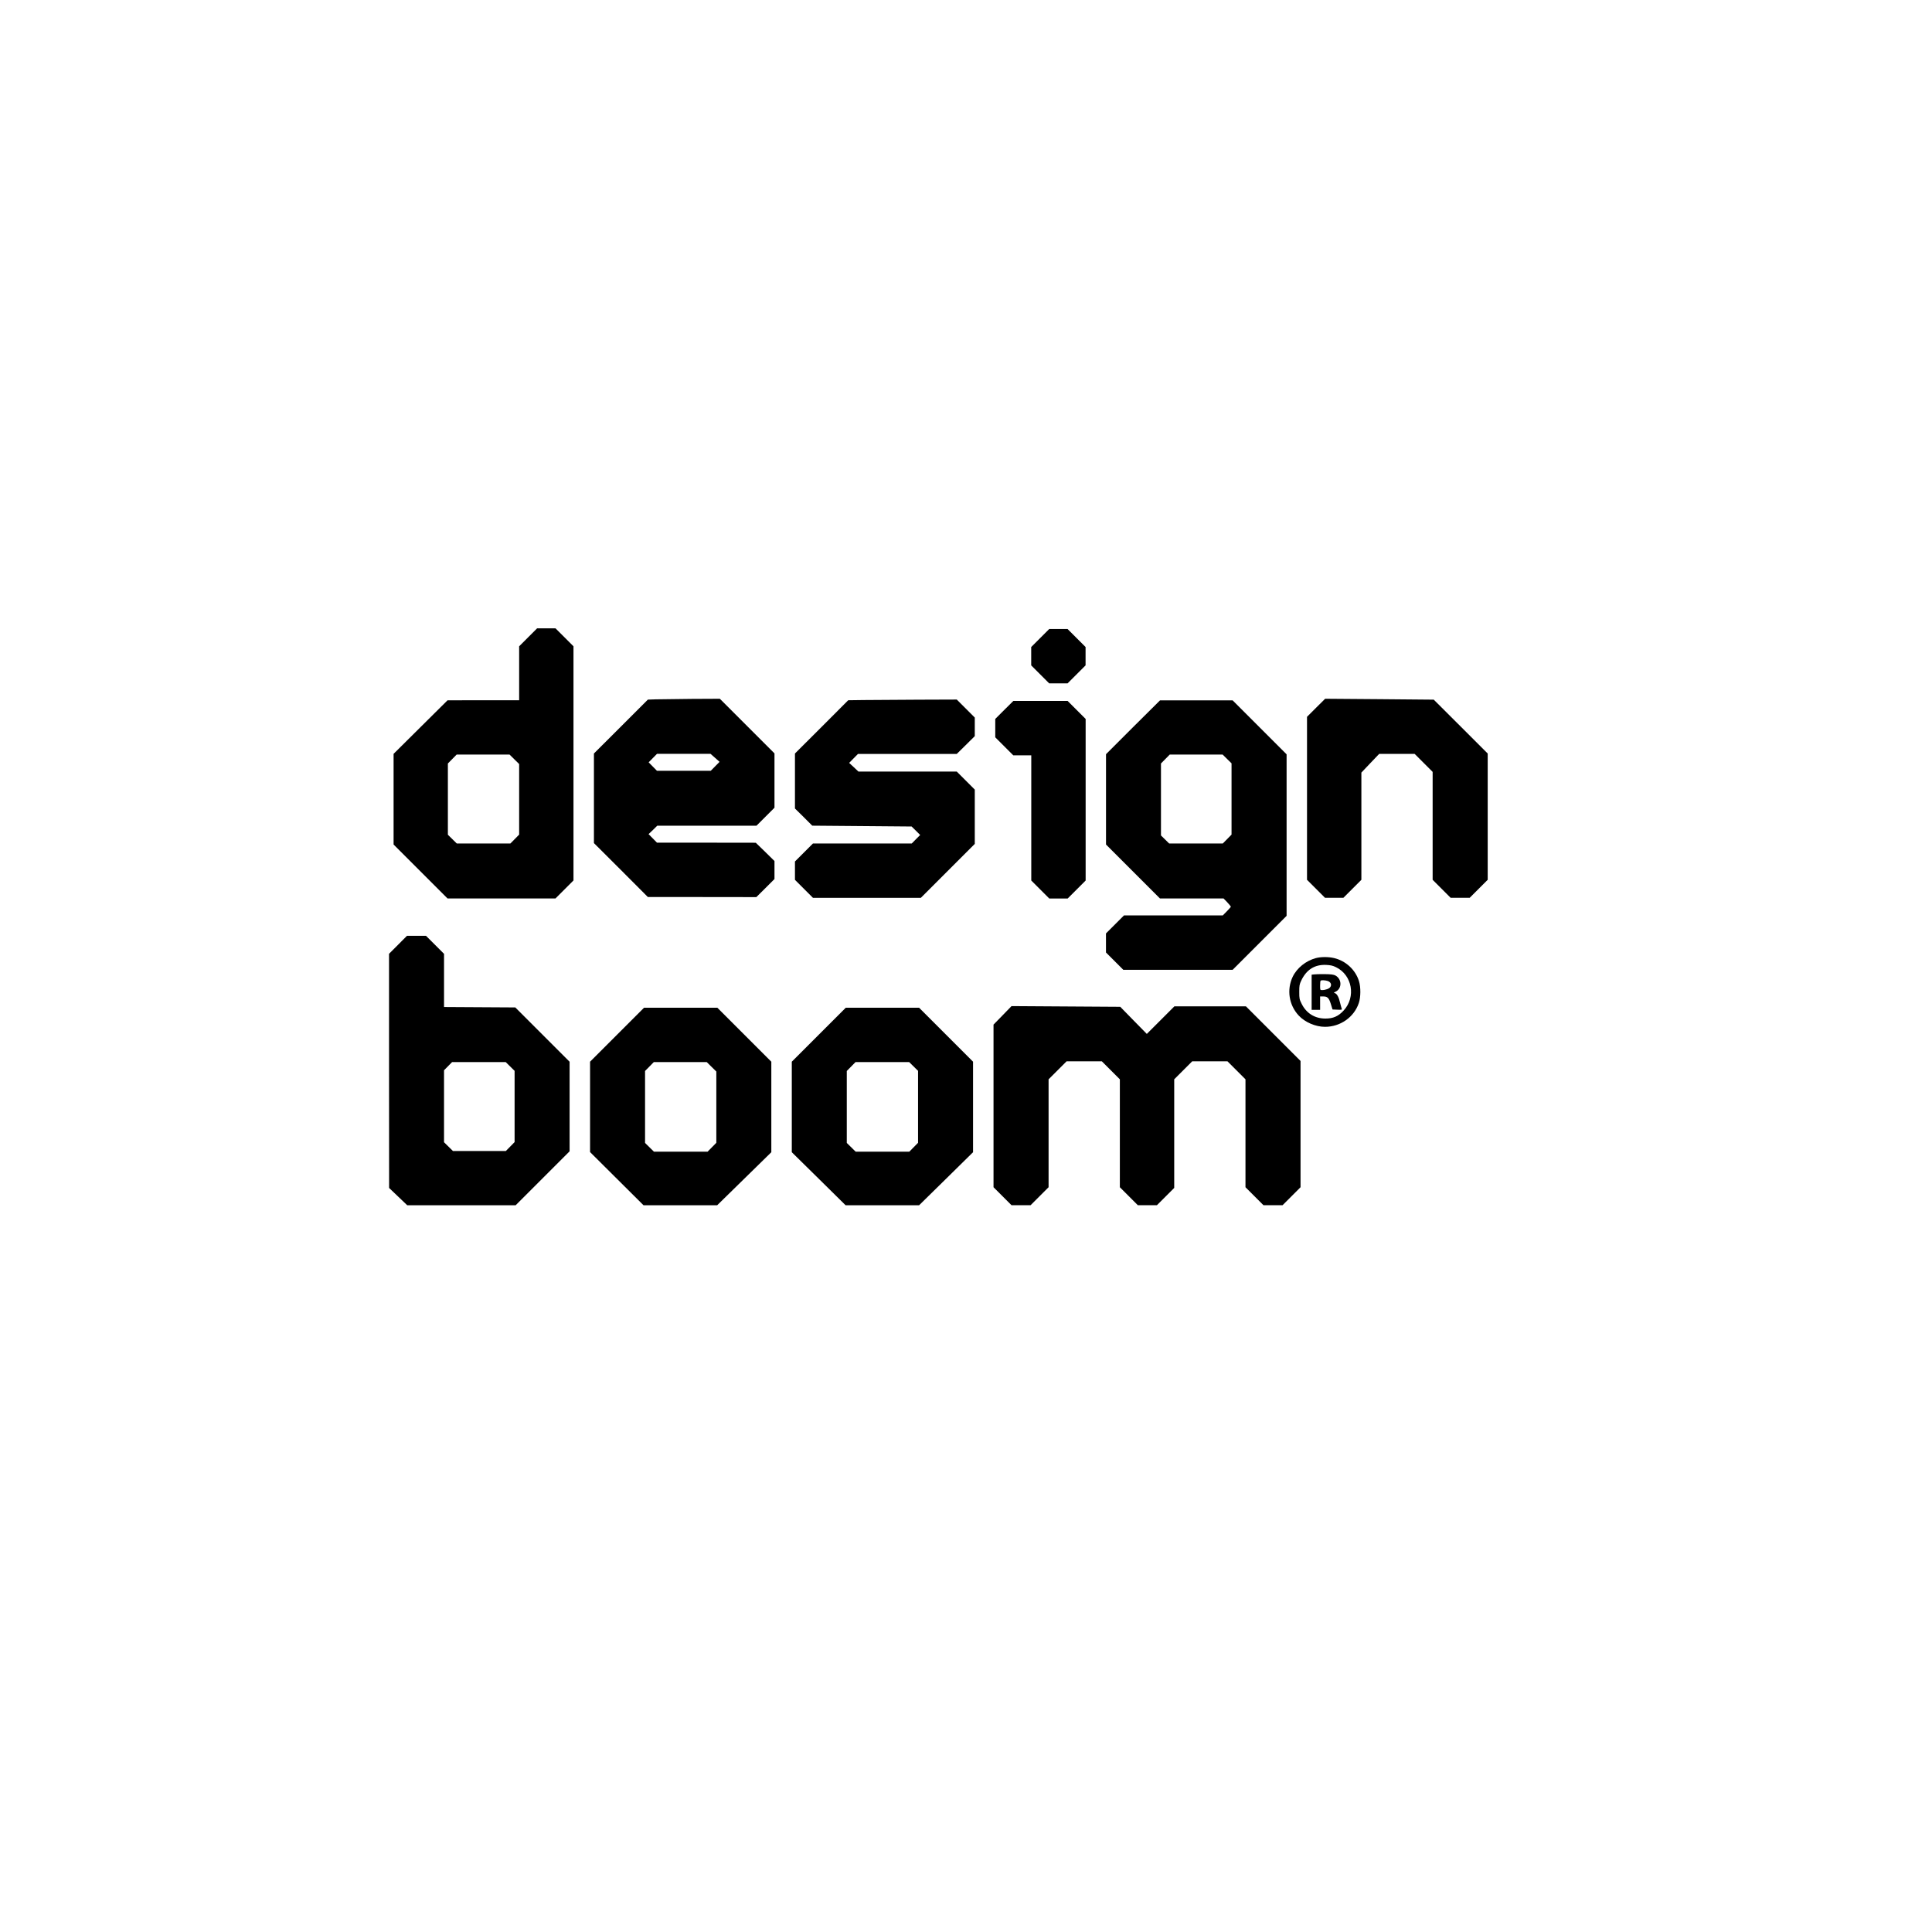 <svg xml:space="preserve" style="enable-background:new 0 0 652 652;" viewBox="0 0 652 652" y="0px" x="0px" xmlns:xlink="http://www.w3.org/1999/xlink" xmlns="http://www.w3.org/2000/svg" id="layer" version="1.1">
<g transform="translate(0,484) scale(0.1,-0.1)">
	<path d="M1782.26,2689.19l-30.27-30.27v-91.15v-90.92h-120.72l-120.95-0.23l-90.92-90.22l-91.15-90.45v-152.86v-153.1l91.15-91.15
		l90.92-90.92h182.07h182.19l30.5,30.5l30.27,30.27v395.12v395.12l-30.5,30.5l-30.27,30.15h-30.97h-30.97L1782.26,2689.19z
		 M1735.81,2277.53l16.19-15.95V2142.5v-119.07l-14.78-15.02l-14.78-15.02h-90.45h-90.45l-15.02,14.78l-15.02,14.78v120.25v120.25
		l14.78,15.02l14.78,15.02h89.28h89.28L1735.81,2277.53z"></path>
	<path d="M1343.16,1651.47l-30.27-30.27v-395.12l0.23-395.12l30.5-29.09l30.74-29.33h183.01h182.78l91.15,91.15l90.92,90.92v151.22
		v151.1l-91.62,91.62l-91.62,91.62l-120.25,0.7l-120.25,0.7v89.75v89.75l-30.5,30.5l-30.27,30.27h-32.14h-32.14L1343.16,1651.47z
		 M1721.62,1240.98l15.02-14.78v-120.25V985.71l-14.78-15.02l-14.78-15.02h-89.28h-89.28l-15.02,14.78l-15.02,14.78v121.42v121.42
		l13.61,13.84l13.61,13.84h90.45h90.45L1721.62,1240.98z"></path>
	<path d="M3510.31,2686.73l-30.27-30.27v-30.97v-30.97l30.5-30.5l30.27-30.27h30.97h30.97l30.5,30.5l30.27,30.27v30.97v30.97
		l-30.5,30.5l-30.27,30.27h-30.97h-30.97L3510.31,2686.73z"></path>
	<path d="M4440.74,1606.65c-33.79-9.03-64.05-33.32-78.37-63.35c-20.41-43.29-12.67-94.79,20.18-130.22
		c21-22.88,57.13-38.36,89.04-38.36c51.85,0,98.08,32.61,114.03,80.24c6.69,19.71,6.92,53.85,0.47,74.26
		c-11.85,38.13-44.46,68.28-84,77.55C4483.33,1611.23,4457.87,1611.23,4440.74,1606.65z M4508.78,1575.92
		c54.79-26.63,67.81-100.66,25.69-146.17c-17.83-19.47-35.9-27.33-61.71-27.1c-35.9,0-64.52,18.07-80.24,50.21
		c-7.39,14.78-7.86,17.6-7.86,39.77c0,21,0.7,25.46,6.45,37.66c17.6,37.42,45.52,55.02,84.23,53.38
		C4490.72,1582.84,4497.64,1581.43,4508.78,1575.92z"></path>
	<path d="M4434.29,1551.63l-7.86-0.94v-59.48v-59.24h14.31h14.31v22.64v22.64h10.44c14.55,0,19.47-5.04,25.93-26.16l5.51-17.83
		l16.19-0.7c15.02-0.7,16.19-0.23,14.78,3.52c-0.94,2.35-3.28,11.38-5.51,19.94c-3.99,18.3-10.68,30.74-17.6,32.38
		c-4.34,1.17-3.99,1.88,2.82,5.04c21.7,10.68,21.23,42.59-0.94,54.55c-5.98,3.05-14.31,4.34-36.13,4.58
		C4454.7,1552.69,4438.28,1552.34,4434.29,1551.63z M4480.98,1529.34c9.97-3.52,13.84-12.44,8.56-20.18
		c-3.52-5.75-16.42-10.44-27.8-10.44c-6.69,0-6.69,0.23-6.69,15.02c0,8.33,0.7,15.95,1.64,16.66
		C4459.04,1532.86,4472.65,1532.16,4480.98,1529.34z"></path>
	<path d="M2212.58,2479.9l-26.16-0.94l-90.92-90.92l-91.15-90.92V2145.9v-151.1l91.15-90.92l90.92-91.15h183.01l183.01-0.23
		l30.74,30.5l30.5,30.5v30.5v30.27l-31.44,30.97l-31.68,30.74l-166.59,0.23h-166.82l-14.08,14.31l-14.31,14.55l14.78,14.08
		l14.55,14.31h167.53h167.29l30.5,30.5l30.27,30.27v91.62v91.62l-92.09,92.09l-92.33,92.33l-95.26-0.47
		C2281.67,2480.84,2227.12,2480.13,2212.58,2479.9z M2413.07,2282.58l15.25-13.61l-14.78-15.02l-15.02-15.25h-90.68h-90.68
		l-14.08,14.31l-14.08,14.31l14.08,14.31l14.08,14.31h90.45h90.22L2413.07,2282.58z"></path>
	<path d="M4441.32,2451.39l-30.5-30.5V2145.9v-274.99l30.5-30.5l30.27-30.27h30.97h30.97l30.5,30.5l30.27,30.27v180.9v180.9
		l30.03,31.68l30.03,31.44h59.71h59.95l30.5-30.5l30.27-30.27v-182.07v-182.07l30.5-30.5l30.27-30.27h32.14h32.14l30.5,30.5
		l30.27,30.27v213.04v213.04l-90.92,90.92l-91.15,90.92l-183.25,1.64l-183.25,1.41L4441.32,2451.39z"></path>
	<path d="M3383.38,1413.44l-30.5-31.21v-274.4v-274.4l30.5-30.5l30.27-30.27h32.14h32.14l30.5,30.5l30.27,30.27v182.07v182.07
		l30.5,30.5l30.27,30.27h59.48h59.48l30.5-30.5l30.27-30.27V1015.5V833.43l30.5-30.5l30.27-30.27h32.14h32.14l29.33,29.33
		l29.09,29.09v183.25v183.25l30.5,30.5l30.27,30.27h59.48h59.48l30.5-30.5l30.27-30.27V1015.5V833.43l30.5-30.5l30.27-30.27h32.14
		h32.14l30.5,30.5l30.27,30.27v213.04v213.04l-92.09,92.09l-92.33,92.33h-120.95h-120.25l-46.69-46.69l-46.46-46.46l-44.93,45.75
		l-44.7,45.75l-183.48,1.17l-183.48,1.17L3383.38,1413.44z"></path>
	<path d="M2914.82,2477.55l-52.32-0.7l-89.75-89.98l-89.98-89.75v-92.8v-92.8l29.33-28.86l29.09-29.09l167.76-1.41l167.53-1.41
		l14.55-14.31l14.31-14.31l-14.31-14.31l-14.08-14.31h-166.82h-166.59l-30.5-30.5l-30.27-30.27v-30.97v-30.97l30.5-30.5l30.27-30.27
		h182.07h181.96l91.15,91.15l90.92,90.92v91.62v91.62l-30.5,30.5l-30.27,30.27h-165.88h-165.88l-15.72,14.78l-15.72,14.55
		l15.02,15.25l14.78,15.02h166.82h166.59l30.5,30.03l30.27,30.03v31.44v31.21l-30.5,30.5l-30.27,30.27l-130.92-0.47
		C3025.92,2478.26,2943.56,2477.79,2914.82,2477.55z"></path>
	<path d="M3823.43,2385.7l-90.92-90.92v-152.39v-152.39l91.15-91.15l90.92-90.92h107.34h107.34l12.44-12.9
		c6.69-7.16,12.08-13.84,12.08-15.02c0-0.94-6.22-7.86-13.61-15.49l-13.61-13.84h-166.82h-166.59l-30.5-30.5l-30.27-30.27v-32.14
		v-32.14l29.33-29.33l29.09-29.09h184.54h184.54l91.15,91.15l90.92,90.92v272.52v272.52l-91.15,91.15l-90.92,90.92h-122.59H3914.7
		L3823.43,2385.7z M4141.12,2278.7l15.02-14.78v-120.25v-120.25l-14.78-15.02l-14.78-15.02h-90.45h-90.45l-13.84,13.61l-13.84,13.61
		v121.42v121.42l14.78,15.02l14.78,15.02h89.28h89.28L4141.12,2278.7z"></path>
	<path d="M2082.24,1347.98l-90.92-90.92v-152.63V952.04l90.22-89.75l90.22-89.75h124.24h124.24l91.39,89.51l91.39,89.51v152.86
		v152.63l-91.15,91.15l-90.92,90.92h-123.77h-123.77L2082.24,1347.98z M2401.22,1239.81l16.19-15.95v-120.25V983.36l-14.78-15.02
		l-14.78-15.02h-90.45h-90.45l-15.02,14.78l-15.02,14.78v121.42v121.42l14.78,15.02l14.78,15.02h89.28h89.28L2401.22,1239.81z"></path>
	<path d="M2763.02,1347.98l-90.92-90.92v-152.86V951.57l90.92-89.51l90.68-89.51h124h124l91.15,89.51l90.92,89.51v152.63v152.86
		l-91.15,91.15l-90.92,90.92h-123.77h-123.77L2763.02,1347.98z M3083.17,1240.98l15.02-14.78v-121.42V983.36l-14.78-15.02
		l-14.78-15.02h-90.45h-90.45l-15.02,14.78l-15.02,14.78v121.42v121.42l14.78,15.02l14.78,15.02h90.45h90.45L3083.17,1240.98z"></path>
	<path d="M3389.01,2444l-30.27-30.27v-30.97v-30.97l30.5-30.5l30.27-30.27h30.5h30.27v-211.4v-211.17l30.5-30.5l30.27-30.27h30.97
		h30.97l30.5,30.5l30.27,30.27v272.76v272.52l-30.5,30.5l-30.27,30.27h-91.62h-91.62L3389.01,2444z"></path>
</g>
</svg>
